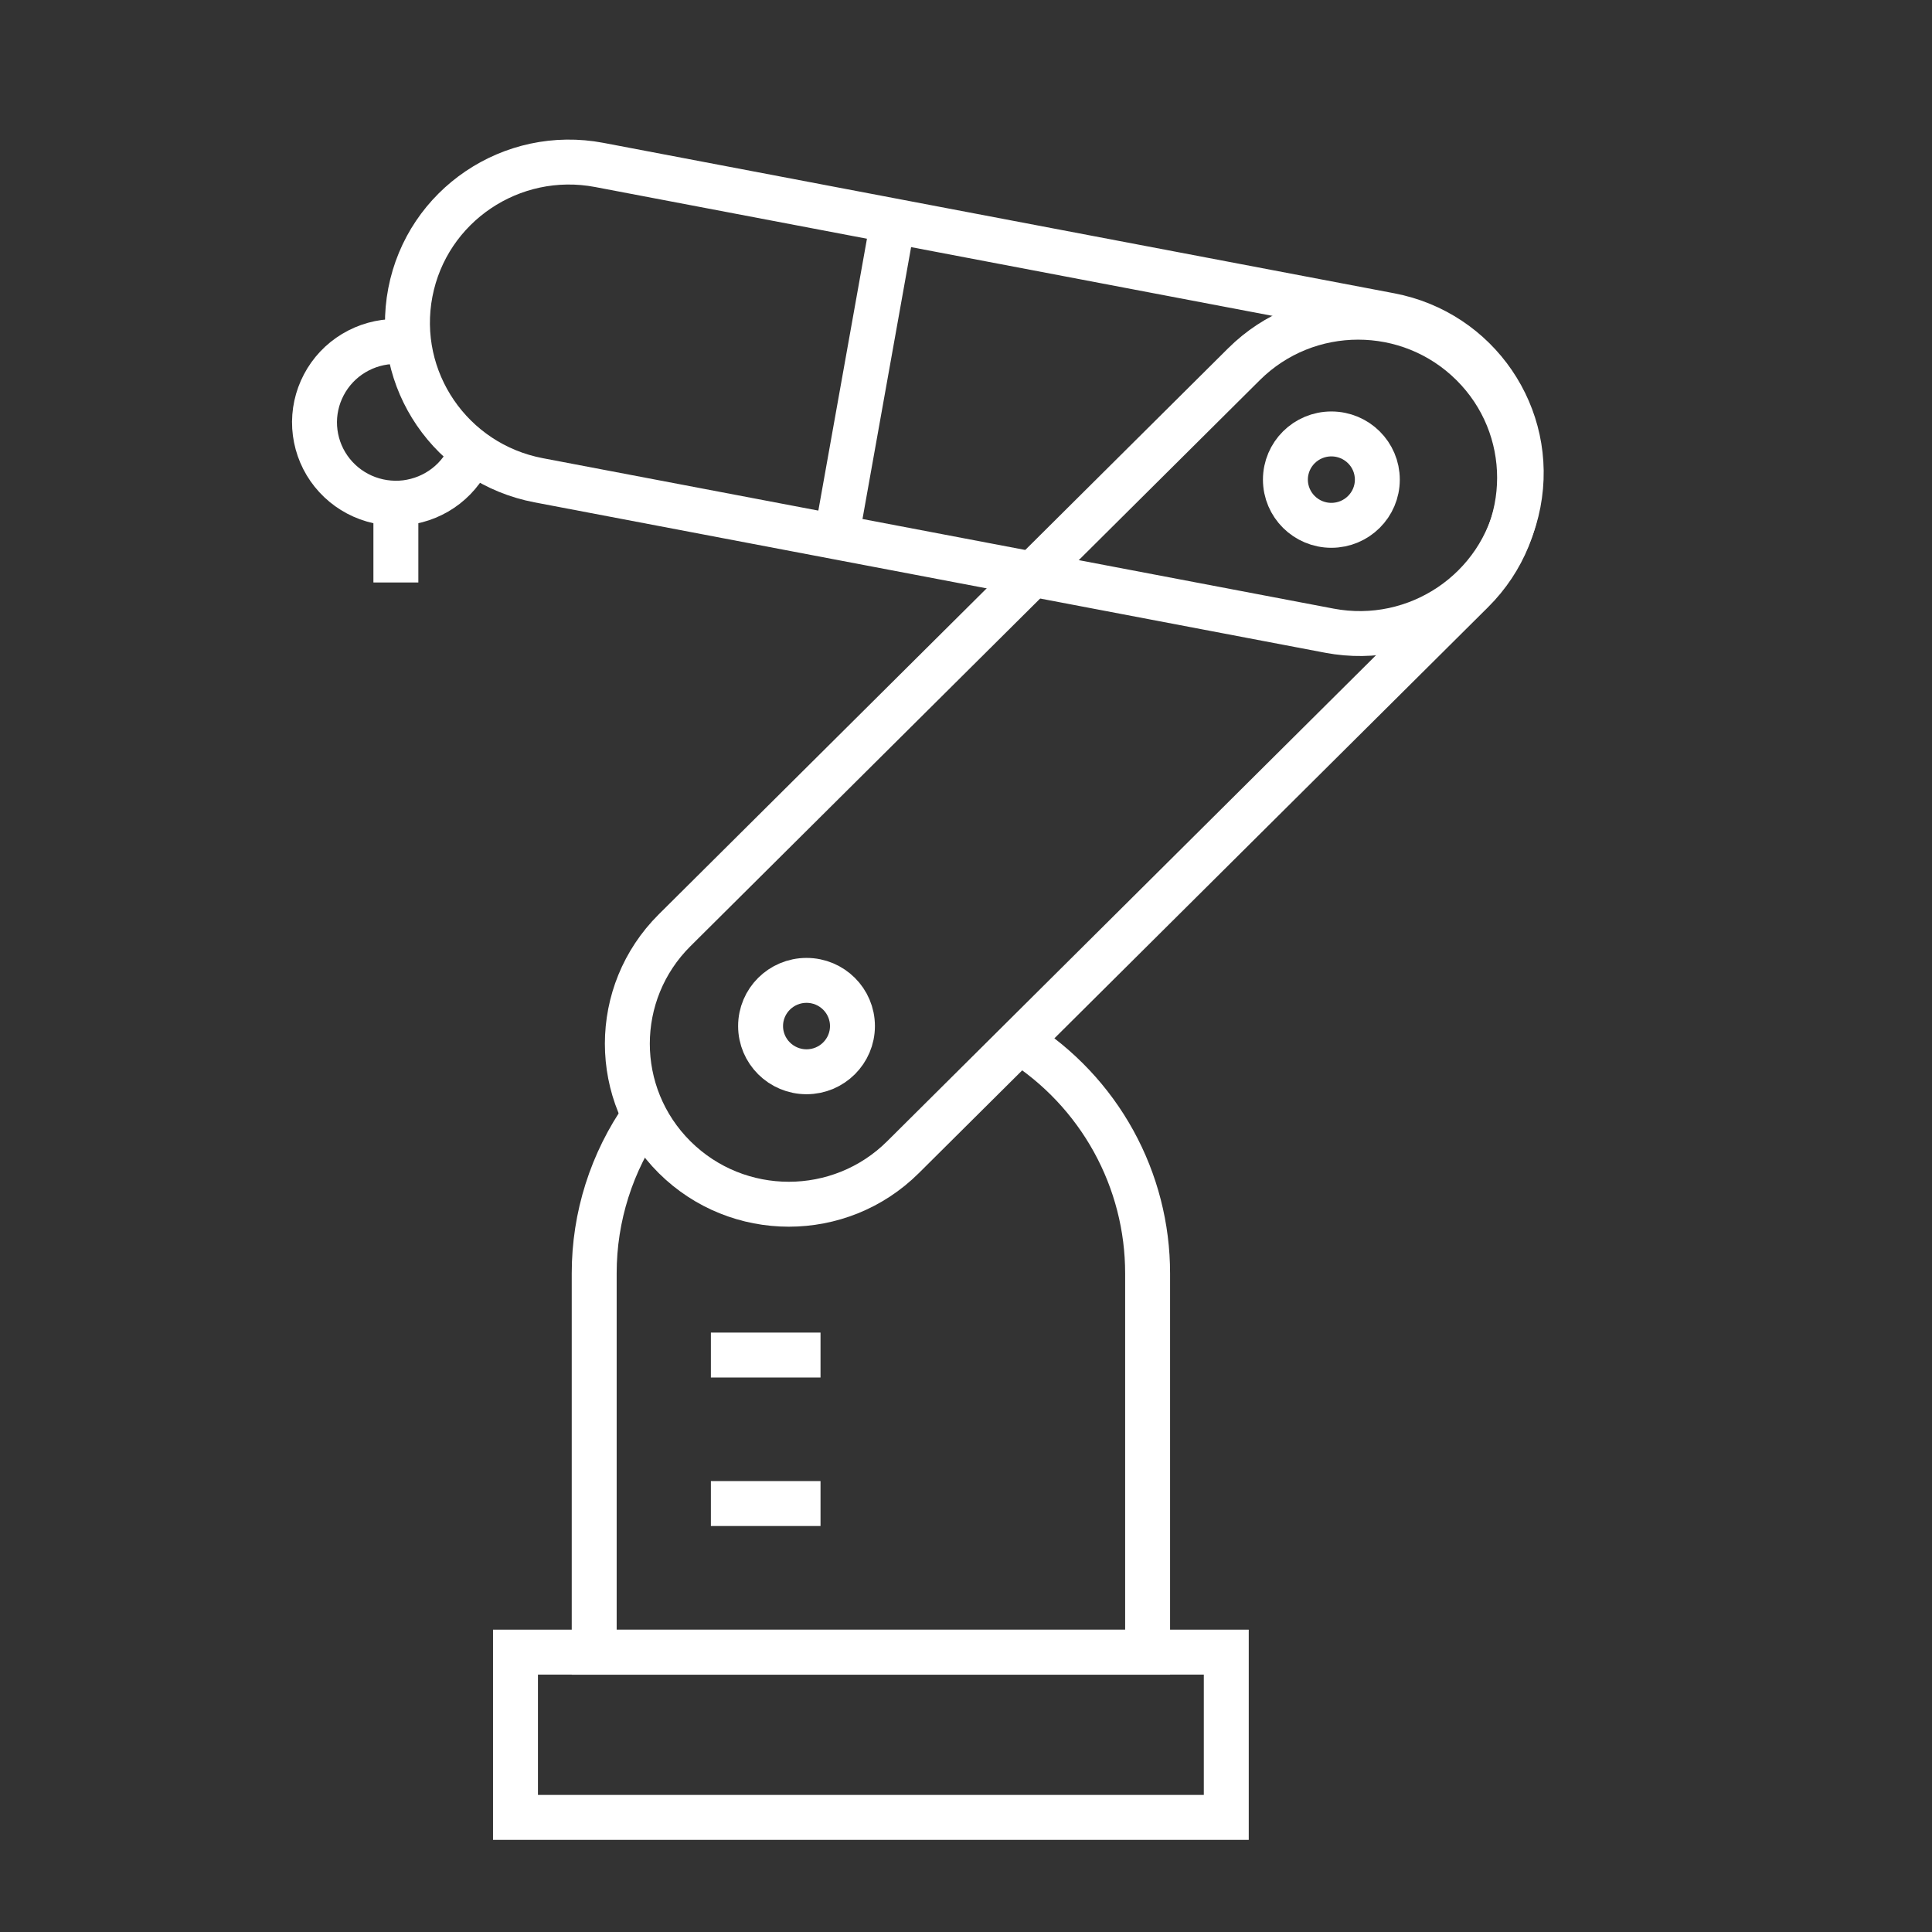 <svg width="43" height="43" viewBox="0 0 43 43" fill="none" xmlns="http://www.w3.org/2000/svg">
<rect x="0" y="0" width="43" height="43" fill="#333333" stroke="none"/>
<mask id="mask0_2953_595" style="mask-type:alpha" maskUnits="userSpaceOnUse" x="0" y="0" width="43" height="43">
<rect width="43" height="43" fill="#D9D9D9"/>
</mask>
<g mask="url(#mask0_2953_595)">
<path d="M30.939 7.019L13.338 3.671C11.389 3.301 9.506 4.571 9.133 6.509C8.761 8.447 10.038 10.318 11.988 10.689L29.588 14.037C31.537 14.407 33.42 13.137 33.793 11.199C34.166 9.261 32.888 7.39 30.939 7.019Z" stroke="white" stroke-miterlimit="10"/>
<path d="M27.687 8.106L15.015 20.704C13.612 22.099 13.612 24.361 15.015 25.756C16.419 27.151 18.694 27.151 20.097 25.756L32.768 13.158C34.172 11.763 34.172 9.501 32.768 8.106C31.365 6.711 29.09 6.711 27.687 8.106Z" stroke="white" stroke-miterlimit="10"/>
<path d="M19.875 4.914L18.617 11.95" stroke="white" stroke-miterlimit="10"/>
<path d="M10.504 10.036C10.387 10.343 10.188 10.613 9.928 10.816C9.669 11.018 9.358 11.146 9.03 11.187C8.703 11.226 8.37 11.176 8.069 11.042C7.768 10.908 7.509 10.694 7.321 10.424C7.133 10.154 7.024 9.838 7.003 9.51C6.983 9.182 7.054 8.855 7.207 8.565C7.36 8.274 7.59 8.03 7.873 7.86C8.156 7.69 8.479 7.6 8.81 7.6C8.906 7.6 9.001 7.608 9.096 7.623" stroke="white" stroke-miterlimit="10"/>
<path d="M8.811 11.198V12.964" stroke="white" stroke-miterlimit="10"/>
<path d="M29.632 11.692C30.197 11.692 30.655 11.236 30.655 10.675C30.655 10.113 30.197 9.658 29.632 9.658C29.067 9.658 28.609 10.113 28.609 10.675C28.609 11.236 29.067 11.692 29.632 11.692Z" stroke="white" stroke-miterlimit="10"/>
<path d="M17.951 23.854C18.515 23.854 18.973 23.398 18.973 22.837C18.973 22.275 18.515 21.82 17.951 21.82C17.386 21.82 16.928 22.275 16.928 22.837C16.928 23.398 17.386 23.854 17.951 23.854Z" stroke="white" stroke-miterlimit="10"/>
<path d="M27.293 36.771H11.473V40.449H27.293V36.771Z" stroke="white" stroke-miterlimit="10"/>
<path d="M15.822 30.159H18.262" stroke="white" stroke-miterlimit="10"/>
<path d="M15.822 33.464H18.262" stroke="white" stroke-miterlimit="10"/>
<path d="M22.695 23.179C23.568 23.732 24.287 24.495 24.785 25.398C25.282 26.3 25.543 27.313 25.542 28.343V36.774H13.225V28.34C13.224 27.083 13.614 25.857 14.339 24.828" stroke="white" stroke-miterlimit="10"/>
</g>
</svg>
